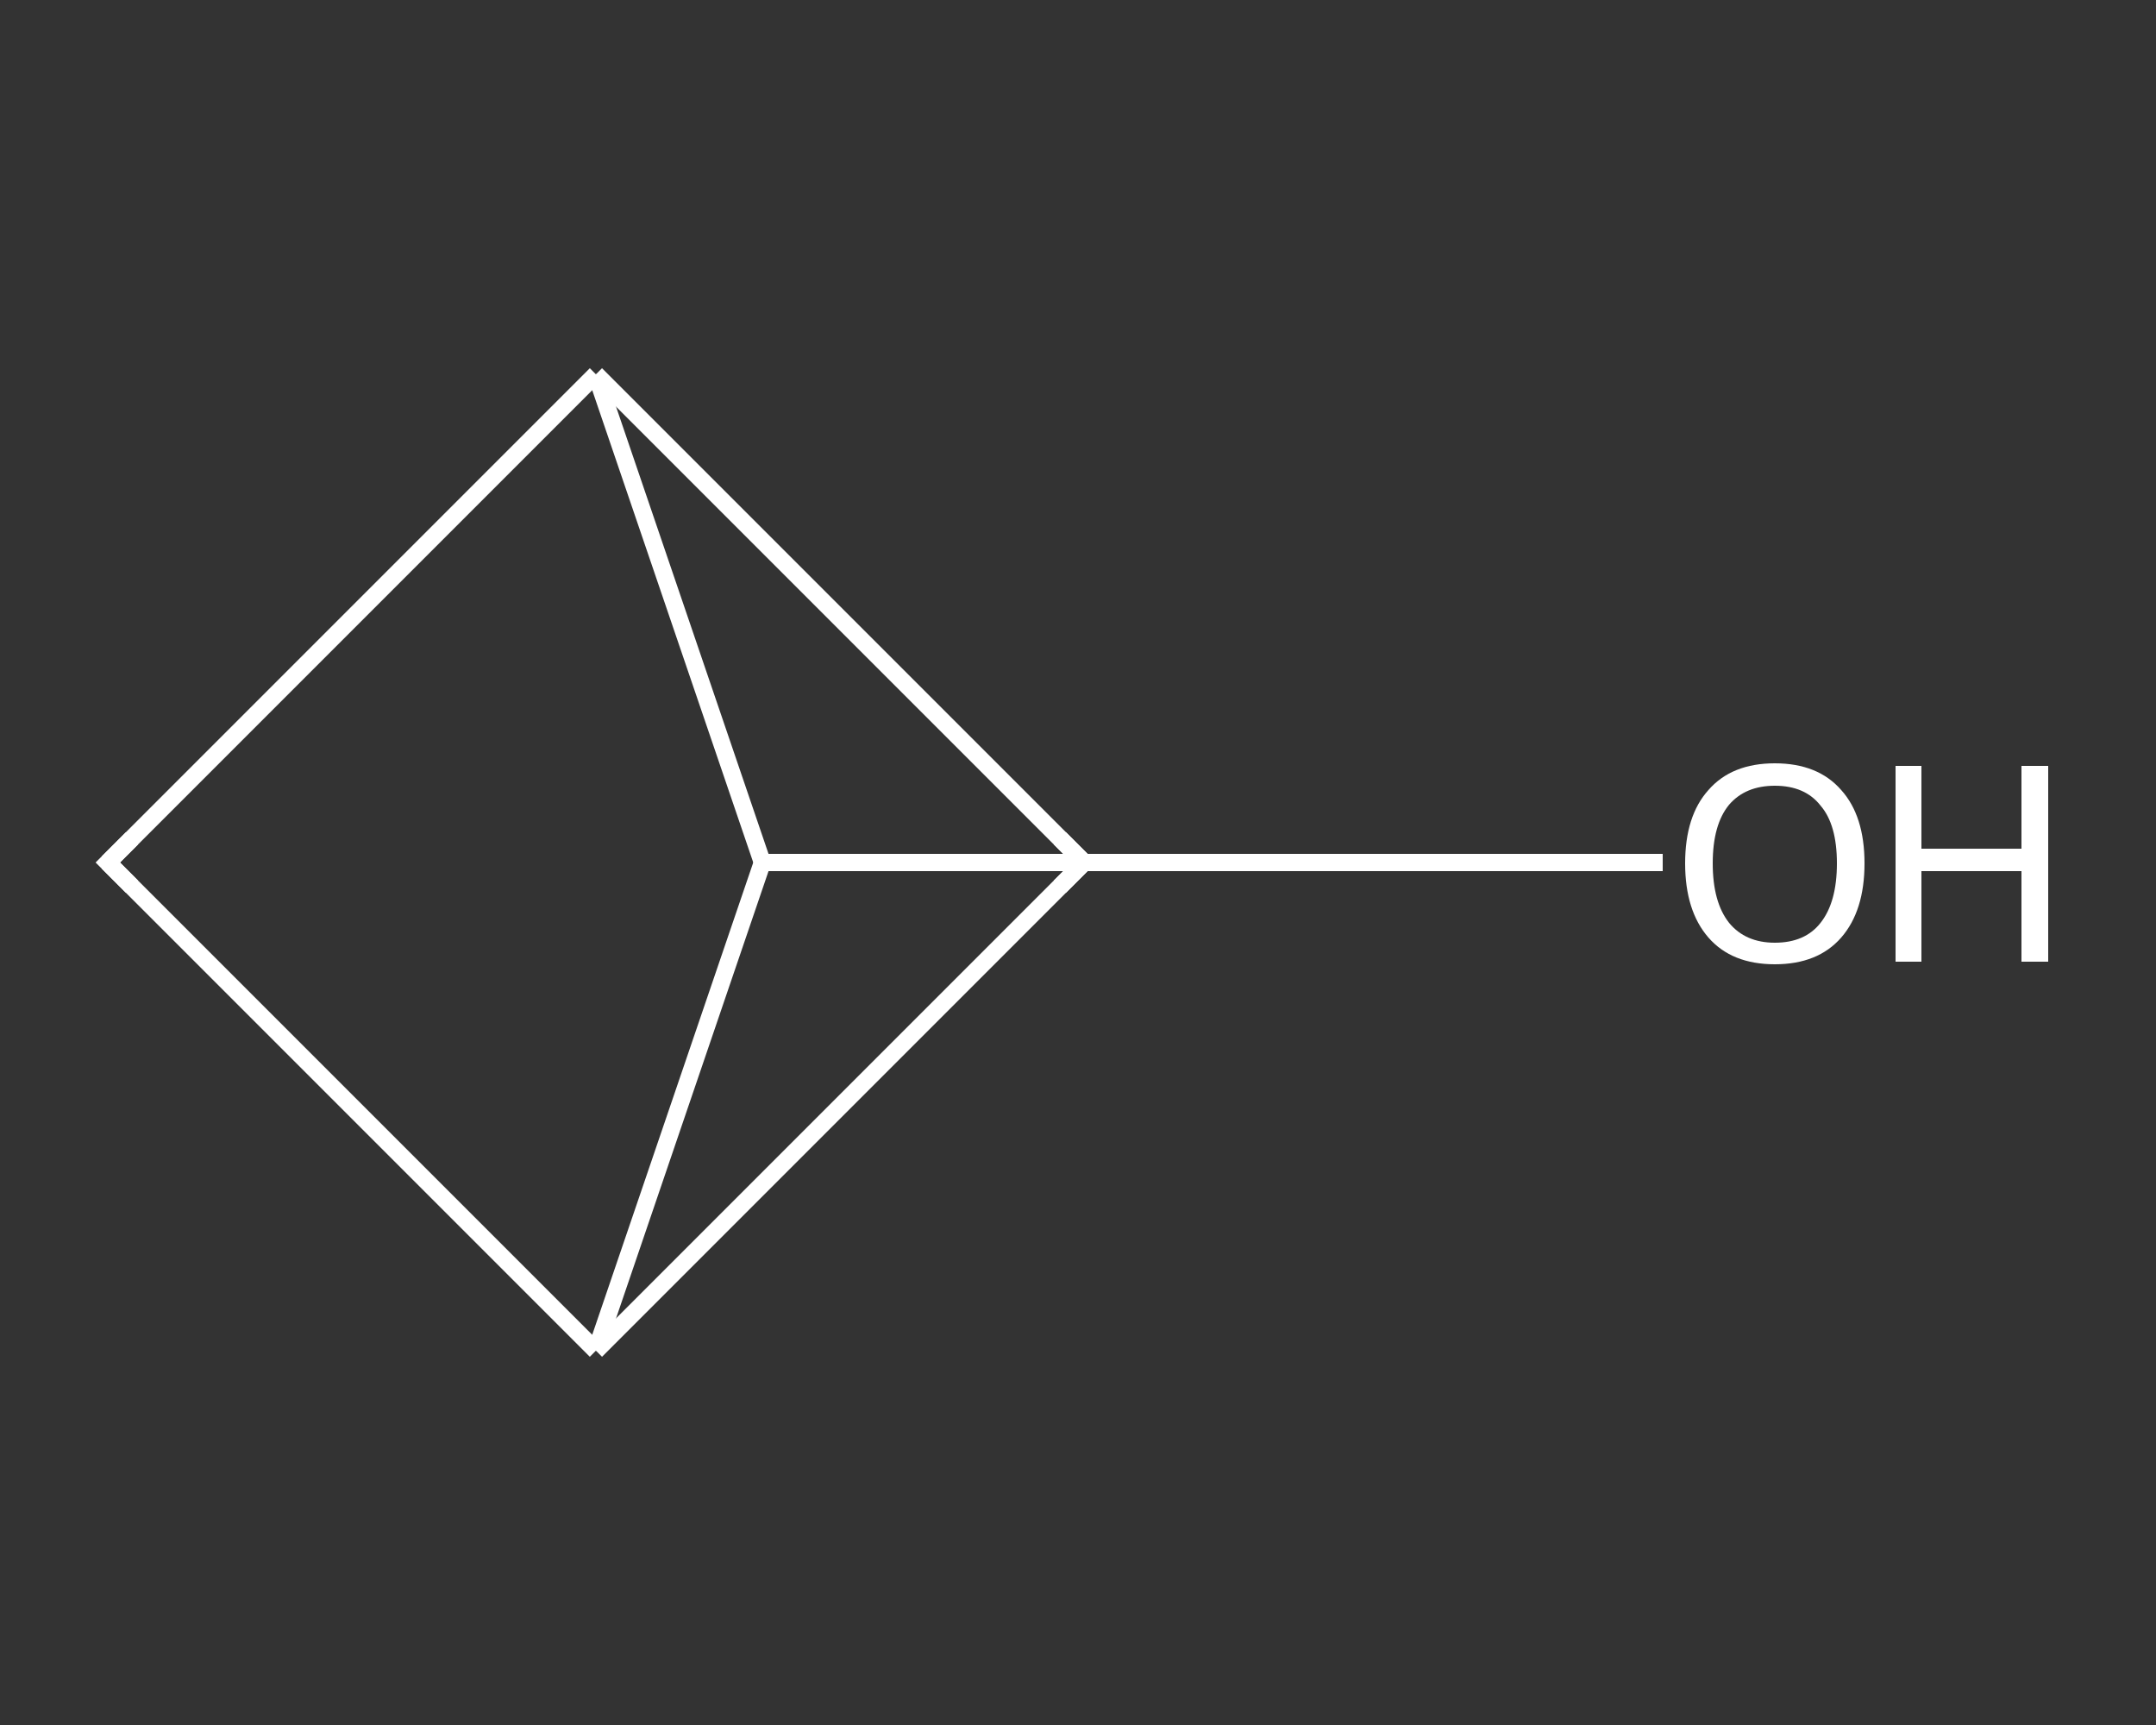 <?xml version='1.0' encoding='iso-8859-1'?>
<svg version='1.1' baseProfile='full'
              xmlns='http://www.w3.org/2000/svg'
                      xmlns:rdkit='http://www.rdkit.org/xml'
                      xmlns:xlink='http://www.w3.org/1999/xlink'
                  xml:space='preserve'
width='250px' height='200px' viewBox='0 0 250 200'>
<rect x="0" y="0" width="250" height="200" fill="#333333" stroke="none"/>
<!-- END OF HEADER -->
<rect style='opacity:1.0;fill:transparent;stroke:none' width='250.0' height='200.0' x='0.0' y='0.0'> </rect>
<path class='bond-0 atom-0 atom-1' d='M 192.8,100.0 L 140.6,100.0' style='fill:none;fill-rule:evenodd;stroke:#FFFFFF;stroke-width:2.0px;stroke-linecap:butt;stroke-linejoin:miter;stroke-opacity:1' />
<path class='bond-0 atom-0 atom-1' d='M 140.6,100.0 L 88.4,100.0' style='fill:none;fill-rule:evenodd;stroke:#FFFFFF;stroke-width:2.0px;stroke-linecap:butt;stroke-linejoin:miter;stroke-opacity:1' />
<path class='bond-1 atom-1 atom-2' d='M 88.4,100.0 L 69.1,156.6' style='fill:none;fill-rule:evenodd;stroke:#FFFFFF;stroke-width:2.0px;stroke-linecap:butt;stroke-linejoin:miter;stroke-opacity:1' />
<path class='bond-2 atom-2 atom-3' d='M 69.1,156.6 L 125.7,100.0' style='fill:none;fill-rule:evenodd;stroke:#FFFFFF;stroke-width:2.0px;stroke-linecap:butt;stroke-linejoin:miter;stroke-opacity:1' />
<path class='bond-3 atom-3 atom-4' d='M 125.7,100.0 L 69.1,43.4' style='fill:none;fill-rule:evenodd;stroke:#FFFFFF;stroke-width:2.0px;stroke-linecap:butt;stroke-linejoin:miter;stroke-opacity:1' />
<path class='bond-4 atom-4 atom-5' d='M 69.1,43.4 L 12.5,100.0' style='fill:none;fill-rule:evenodd;stroke:#FFFFFF;stroke-width:2.0px;stroke-linecap:butt;stroke-linejoin:miter;stroke-opacity:1' />
<path class='bond-5 atom-4 atom-1' d='M 69.1,43.4 L 88.4,100.0' style='fill:none;fill-rule:evenodd;stroke:#FFFFFF;stroke-width:2.0px;stroke-linecap:butt;stroke-linejoin:miter;stroke-opacity:1' />
<path class='bond-6 atom-5 atom-2' d='M 12.5,100.0 L 69.1,156.6' style='fill:none;fill-rule:evenodd;stroke:#FFFFFF;stroke-width:2.0px;stroke-linecap:butt;stroke-linejoin:miter;stroke-opacity:1' />
<path d='M 122.9,102.8 L 125.7,100.0 L 122.9,97.2' style='fill:none;stroke:#FFFFFF;stroke-width:2.0px;stroke-linecap:butt;stroke-linejoin:miter;stroke-opacity:1;' />
<path d='M 15.3,97.2 L 12.5,100.0 L 15.3,102.8' style='fill:none;stroke:#FFFFFF;stroke-width:2.0px;stroke-linecap:butt;stroke-linejoin:miter;stroke-opacity:1;' />
<path class='atom-0' d='M 195.4 100.1
Q 195.4 94.6, 198.1 91.6
Q 200.8 88.5, 205.8 88.5
Q 210.8 88.5, 213.5 91.6
Q 216.2 94.6, 216.2 100.1
Q 216.2 105.6, 213.5 108.7
Q 210.8 111.8, 205.8 111.8
Q 200.8 111.8, 198.1 108.7
Q 195.4 105.6, 195.4 100.1
M 205.8 109.3
Q 209.3 109.3, 211.1 107.0
Q 213.0 104.6, 213.0 100.1
Q 213.0 95.6, 211.1 93.4
Q 209.3 91.1, 205.8 91.1
Q 202.4 91.1, 200.5 93.3
Q 198.6 95.6, 198.6 100.1
Q 198.6 104.6, 200.5 107.0
Q 202.4 109.3, 205.8 109.3
' fill='#FFFFFF'/>
<path class='atom-0' d='M 219.8 88.8
L 222.8 88.8
L 222.8 98.4
L 234.4 98.4
L 234.4 88.8
L 237.5 88.8
L 237.5 111.5
L 234.4 111.5
L 234.4 101.0
L 222.8 101.0
L 222.8 111.5
L 219.8 111.5
L 219.8 88.8
' fill='#FFFFFF'/>
</svg>

